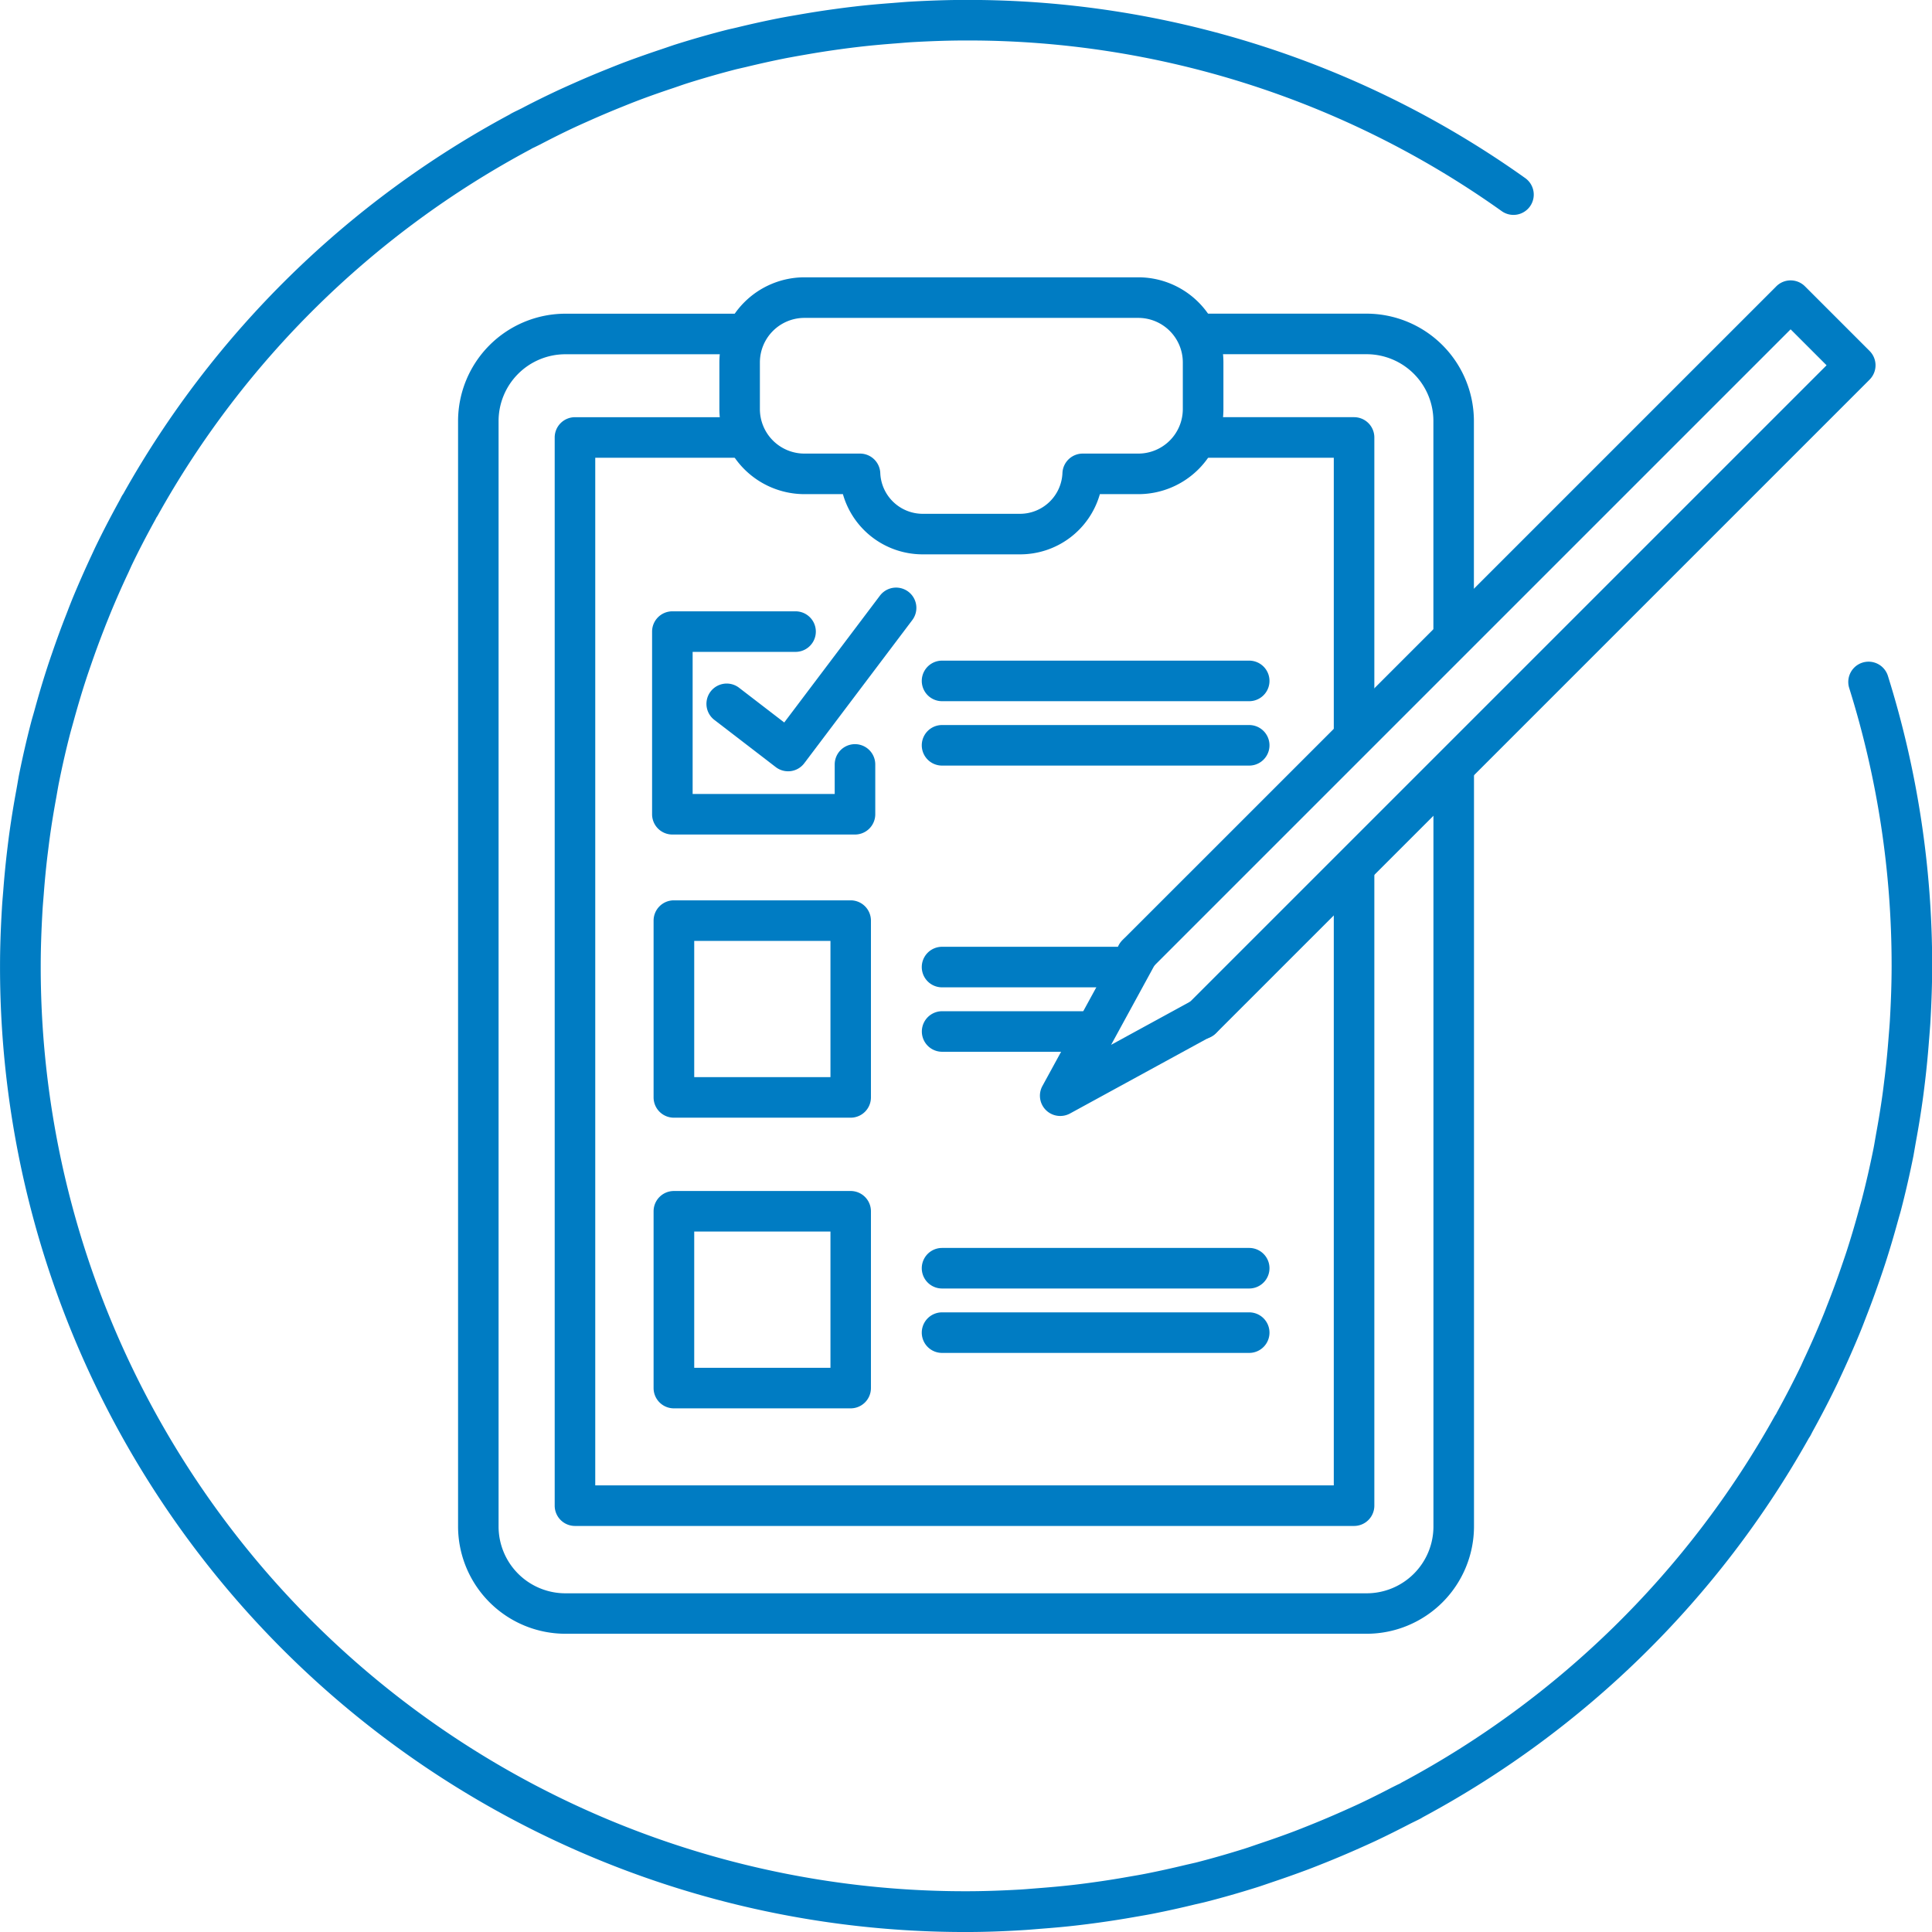 <svg xmlns="http://www.w3.org/2000/svg" width="127.202" height="127.202" viewBox="0 0 127.202 127.202"><g id="Grupo_276" data-name="Grupo 276" transform="translate(-2029.208 -2547.663)"><g id="Grupo_258" data-name="Grupo 258" transform="translate(2029.208 2547.663)"><path id="Trazado_182" data-name="Trazado 182" d="M2092.81,2674.866a63.531,63.531,0,0,1-63.6-63.6c0-1.149.04-2.39.124-3.795.015-.279.038-.556.061-.834l.027-.326q.1-1.328.256-2.645c.05-.416.1-.829.158-1.242q.194-1.383.448-2.746l.063-.358c.033-.192.066-.385.1-.574.243-1.213.517-2.412.819-3.565.04-.153.084-.3.128-.453l.085-.3c.254-.93.526-1.851.821-2.762.113-.35.232-.7.352-1.045.31-.9.6-1.691.91-2.479l.108-.278c.1-.266.207-.532.314-.8q.6-1.449,1.261-2.86l.2-.433c.493-1.027,1.031-2.064,1.641-3.173l.136-.262a1.478,1.478,0,0,1,.1-.155,63.682,63.682,0,0,1,25.448-24.984,1.148,1.148,0,0,1,.118-.072c.13-.07.263-.134.4-.2l.259-.127c.759-.4,1.527-.778,2.305-1.144.317-.148.637-.292.959-.436l.159-.07q1.073-.479,2.166-.916c.382-.154.765-.308,1.153-.456.8-.3,1.605-.584,2.418-.855l.339-.115c.2-.068.392-.135.59-.2,1.155-.364,2.3-.693,3.408-.975.13-.033.262-.063.393-.091l.256-.059c.94-.229,1.888-.44,2.846-.628.3-.058.593-.11.89-.161l.309-.053c.8-.14,1.6-.268,2.411-.377.429-.06.859-.115,1.291-.165.835-.1,1.676-.172,2.519-.236l.39-.031c.255-.021.512-.042.768-.057,1.353-.077,2.563-.115,3.7-.115a63.181,63.181,0,0,1,36.8,11.723,1.335,1.335,0,1,1-1.547,2.176,60.517,60.517,0,0,0-35.254-11.229c-1.086,0-2.245.037-3.546.11-.234.014-.468.033-.7.052l-.408.033c-.807.061-1.612.133-2.411.226-.416.049-.827.1-1.239.158q-1.162.159-2.31.362l-.315.054c-.279.049-.556.1-.834.151-.915.179-1.824.382-2.726.6l-.622.143c-1.056.271-2.155.585-3.262.934-.174.056-.348.115-.521.176l-.367.126c-.781.26-1.553.529-2.317.819-.371.141-.738.288-1.1.435q-1.05.422-2.074.878l-.159.071c-.305.135-.61.272-.913.413-.746.35-1.481.718-2.209,1.1l-.33.163c-.071.034-.141.068-.211.1-.037.024-.073.046-.108.065a61,61,0,0,0-24.538,24.1,1.366,1.366,0,0,1-.087.134l-.078.152c-.585,1.06-1.1,2.053-1.57,3.035l-.187.415q-.637,1.351-1.208,2.739c-.1.246-.2.5-.3.745l-.109.283q-.443,1.134-.841,2.287c-.146.421-.26.753-.368,1.087-.284.875-.543,1.756-.788,2.646l-.2.718c-.29,1.1-.552,2.253-.784,3.415-.033.166-.062.335-.091.5l-.068.392c-.16.87-.306,1.747-.428,2.631-.056.4-.1.791-.152,1.189q-.15,1.258-.246,2.536l-.027.338c-.021.256-.043.512-.057.771-.079,1.353-.118,2.544-.118,3.639a60.86,60.86,0,0,0,60.932,60.932c1.088,0,2.247-.037,3.543-.11.241-.014.478-.033.716-.053l.4-.032c.809-.061,1.614-.133,2.415-.225q.617-.071,1.235-.158,1.164-.158,2.31-.362l.333-.058c.273-.046.545-.094.815-.146.917-.18,1.826-.383,2.728-.6l.618-.141c1.057-.271,2.156-.585,3.265-.935.169-.053.337-.112.506-.17l.382-.131c.778-.26,1.553-.531,2.317-.82.342-.13.679-.265,1.016-.4.786-.316,1.478-.609,2.162-.914l.159-.07c.3-.136.61-.272.912-.413q1.118-.527,2.209-1.1l.33-.163.21-.1a1.073,1.073,0,0,1,.108-.066,61,61,0,0,0,24.539-24.106,1.346,1.346,0,0,1,.088-.135l.077-.149c.589-1.069,1.1-2.063,1.57-3.036l.186-.412q.638-1.352,1.209-2.742c.1-.243.2-.491.292-.738l.114-.291q.442-1.13.84-2.286c.146-.423.26-.754.369-1.087q.422-1.31.786-2.646l.2-.718c.286-1.095.549-2.244.784-3.415.032-.164.061-.331.089-.5l.07-.4c.16-.87.306-1.745.428-2.63.056-.4.1-.791.151-1.187q.151-1.264.247-2.538l.027-.332c.021-.259.042-.517.058-.778.078-1.344.117-2.534.117-3.639a60.932,60.932,0,0,0-2.792-18.286,1.335,1.335,0,0,1,2.548-.8,63.627,63.627,0,0,1,2.914,19.086c0,1.157-.04,2.4-.122,3.8-.018.281-.041.559-.063.837l-.026.322q-.1,1.332-.256,2.646c-.05.414-.1.828-.158,1.241q-.194,1.383-.447,2.746l-.063.362c-.033.191-.067.382-.1.572-.246,1.222-.521,2.421-.819,3.565-.039.152-.084.3-.128.452l-.084.3c-.255.93-.527,1.851-.823,2.763-.113.35-.233.7-.352,1.044-.309.895-.6,1.69-.91,2.479l-.11.286c-.1.264-.205.527-.312.788q-.6,1.451-1.262,2.862l-.2.432c-.488,1.017-1.025,2.055-1.641,3.173l-.135.261a1.336,1.336,0,0,1-.1.157,63.674,63.674,0,0,1-25.445,24.982,1.131,1.131,0,0,1-.12.073c-.131.07-.264.134-.4.2l-.259.127c-.76.395-1.527.78-2.3,1.144-.318.15-.638.292-.96.436l-.159.071q-1.073.477-2.164.916c-.444.177-.8.319-1.155.454-.8.3-1.606.585-2.419.857l-.352.12c-.191.065-.381.132-.573.192-1.159.365-2.305.694-3.41.975-.129.034-.261.063-.392.093l-.255.057q-1.411.346-2.848.63c-.291.057-.582.107-.874.158l-.325.056q-1.2.212-2.412.378c-.428.058-.858.114-1.289.164-.836.1-1.677.172-2.521.236l-.377.031c-.26.021-.52.043-.782.057C2095.159,2674.828,2093.949,2674.866,2092.81,2674.866Zm54.424-33.328h0Z" transform="translate(-2029.208 -2547.663)" fill="#007cc3"></path></g><g id="Grupo_259" data-name="Grupo 259" transform="translate(2059.367 2568.317)"><path id="Trazado_183" data-name="Trazado 183" d="M2114.443,2651.982h-52.751a7.075,7.075,0,0,1-7.067-7.067v-72.778a7.075,7.075,0,0,1,7.067-7.067h11.678a1.335,1.335,0,1,1,0,2.67h-11.678a4.4,4.4,0,0,0-4.4,4.4v72.778a4.4,4.4,0,0,0,4.4,4.4h52.751a4.4,4.4,0,0,0,4.4-4.4v-49.553a1.335,1.335,0,1,1,2.67,0v49.553A7.075,7.075,0,0,1,2114.443,2651.982Z" transform="translate(-2054.625 -2565.07)" fill="#007cc3"></path></g><g id="Grupo_260" data-name="Grupo 260" transform="translate(2106.765 2568.317)"><path id="Trazado_184" data-name="Trazado 184" d="M2112.723,2587.292a1.336,1.336,0,0,1-1.335-1.335v-13.82a4.4,4.4,0,0,0-4.4-4.4h-11.085a1.335,1.335,0,0,1,0-2.67h11.085a7.075,7.075,0,0,1,7.067,7.067v13.82A1.335,1.335,0,0,1,2112.723,2587.292Z" transform="translate(-2094.571 -2565.07)" fill="#007cc3"></path></g><g id="Grupo_261" data-name="Grupo 261" transform="translate(2065.729 2575.131)"><path id="Trazado_185" data-name="Trazado 185" d="M2112.617,2643.812h-51.295a1.335,1.335,0,0,1-1.335-1.335v-70.33a1.335,1.335,0,0,1,1.335-1.335h10.95a1.335,1.335,0,1,1,0,2.67h-9.615v67.66h48.625V2600.6a1.335,1.335,0,1,1,2.67,0v41.874A1.335,1.335,0,0,1,2112.617,2643.812Z" transform="translate(-2059.987 -2570.812)" fill="#007cc3"></path></g><g id="Grupo_262" data-name="Grupo 262" transform="translate(2106.962 2575.131)"><path id="Trazado_186" data-name="Trazado 186" d="M2106.134,2592.928a1.334,1.334,0,0,1-1.335-1.335v-18.112h-8.727a1.335,1.335,0,0,1,0-2.67h10.062a1.335,1.335,0,0,1,1.335,1.335v19.447A1.335,1.335,0,0,1,2106.134,2592.928Z" transform="translate(-2094.737 -2570.812)" fill="#007cc3"></path></g><g id="Grupo_263" data-name="Grupo 263" transform="translate(2076.571 2565.923)"><path id="Trazado_187" data-name="Trazado 187" d="M2088.923,2581.29h-6.412a5.457,5.457,0,0,1-5.253-3.964h-2.533a5.606,5.606,0,0,1-5.6-5.6v-3.076a5.607,5.607,0,0,1,5.6-5.6h21.985a5.606,5.606,0,0,1,5.6,5.6v3.076a5.6,5.6,0,0,1-5.6,5.6h-2.534A5.455,5.455,0,0,1,2088.923,2581.29Zm-14.2-15.568a2.933,2.933,0,0,0-2.931,2.93v3.076a2.933,2.933,0,0,0,2.931,2.928h3.662a1.335,1.335,0,0,1,1.333,1.277,2.8,2.8,0,0,0,2.791,2.688h6.412a2.8,2.8,0,0,0,2.791-2.688,1.336,1.336,0,0,1,1.333-1.277h3.662a2.932,2.932,0,0,0,2.93-2.928v-3.076a2.933,2.933,0,0,0-2.93-2.93Z" transform="translate(-2069.124 -2563.052)" fill="#007cc3"></path></g><g id="Grupo_264" data-name="Grupo 264" transform="translate(2072.24 2606.941)"><path id="Trazado_188" data-name="Trazado 188" d="M2078.449,2611.931h-11.64a1.335,1.335,0,0,1-1.335-1.335v-11.64a1.335,1.335,0,0,1,1.335-1.335h11.64a1.335,1.335,0,0,1,1.335,1.335v11.64A1.335,1.335,0,0,1,2078.449,2611.931Zm-10.3-2.67h8.97v-8.97h-8.97Z" transform="translate(-2065.474 -2597.621)" fill="#007cc3"></path></g><g id="Grupo_265" data-name="Grupo 265" transform="translate(2072.24 2626.078)"><path id="Trazado_189" data-name="Trazado 189" d="M2078.449,2628.059h-11.64a1.335,1.335,0,0,1-1.335-1.335v-11.64a1.335,1.335,0,0,1,1.335-1.335h11.64a1.335,1.335,0,0,1,1.335,1.335v11.64A1.335,1.335,0,0,1,2078.449,2628.059Zm-10.3-2.67h8.97v-8.97h-8.97Z" transform="translate(-2065.474 -2613.749)" fill="#007cc3"></path></g><g id="Grupo_266" data-name="Grupo 266" transform="translate(2072.141 2587.912)"><path id="Trazado_190" data-name="Trazado 190" d="M2078.75,2596.28h-12.024a1.335,1.335,0,0,1-1.335-1.335v-12.026a1.335,1.335,0,0,1,1.335-1.335h8.111a1.335,1.335,0,0,1,0,2.67h-6.776v9.356h9.354v-1.945a1.335,1.335,0,1,1,2.67,0v3.28A1.335,1.335,0,0,1,2078.75,2596.28Z" transform="translate(-2065.391 -2581.584)" fill="#007cc3"></path></g><g id="Grupo_267" data-name="Grupo 267" transform="translate(2075.717 2586.333)"><path id="Trazado_191" data-name="Trazado 191" d="M2073.784,2592.364a1.335,1.335,0,0,1-.813-.276l-4.045-3.109a1.335,1.335,0,0,1,1.627-2.117l2.977,2.289,6.313-8.368a1.335,1.335,0,0,1,2.131,1.608l-7.125,9.443a1.333,1.333,0,0,1-.886.519A1.293,1.293,0,0,1,2073.784,2592.364Z" transform="translate(-2068.405 -2580.253)" fill="#007cc3"></path></g><g id="Grupo_268" data-name="Grupo 268" transform="translate(2089.897 2591.159)"><path id="Trazado_192" data-name="Trazado 192" d="M2101.913,2586.99H2081.69a1.335,1.335,0,0,1,0-2.67h20.223a1.335,1.335,0,0,1,0,2.67Z" transform="translate(-2080.355 -2584.32)" fill="#007cc3"></path></g><g id="Grupo_269" data-name="Grupo 269" transform="translate(2089.897 2595.399)"><path id="Trazado_193" data-name="Trazado 193" d="M2101.913,2590.564H2081.69a1.335,1.335,0,0,1,0-2.67h20.223a1.335,1.335,0,0,1,0,2.67Z" transform="translate(-2080.355 -2587.894)" fill="#007cc3"></path></g><g id="Grupo_270" data-name="Grupo 270" transform="translate(2089.897 2609.999)"><path id="Trazado_194" data-name="Trazado 194" d="M2093.824,2602.868H2081.69a1.335,1.335,0,0,1,0-2.67h12.134a1.335,1.335,0,0,1,0,2.67Z" transform="translate(-2080.355 -2600.198)" fill="#007cc3"></path></g><g id="Grupo_271" data-name="Grupo 271" transform="translate(2089.897 2614.241)"><path id="Trazado_195" data-name="Trazado 195" d="M2091,2606.443h-9.305a1.335,1.335,0,0,1,0-2.67H2091a1.335,1.335,0,0,1,0,2.67Z" transform="translate(-2080.355 -2603.773)" fill="#007cc3"></path></g><g id="Grupo_272" data-name="Grupo 272" transform="translate(2089.897 2629.827)"><path id="Trazado_196" data-name="Trazado 196" d="M2101.913,2619.579H2081.69a1.335,1.335,0,0,1,0-2.67h20.223a1.335,1.335,0,0,1,0,2.67Z" transform="translate(-2080.355 -2616.909)" fill="#007cc3"></path></g><g id="Grupo_273" data-name="Grupo 273" transform="translate(2089.897 2634.068)"><path id="Trazado_197" data-name="Trazado 197" d="M2101.913,2623.153H2081.69a1.335,1.335,0,0,1,0-2.67h20.223a1.335,1.335,0,0,1,0,2.67Z" transform="translate(-2080.355 -2620.483)" fill="#007cc3"></path></g><g id="Grupo_274" data-name="Grupo 274" transform="translate(2102.73 2566.123)"><path id="Trazado_198" data-name="Trazado 198" d="M2096.761,2613.181a1.334,1.334,0,0,1-.945-2.278l42.094-42.093-2.368-2.367-42.093,42.093a1.335,1.335,0,1,1-1.888-1.887l43.038-43.037a1.334,1.334,0,0,1,1.888,0l4.255,4.255a1.334,1.334,0,0,1,0,1.887l-43.038,43.038A1.325,1.325,0,0,1,2096.761,2613.181Z" transform="translate(-2091.171 -2563.22)" fill="#007cc3"></path></g><g id="Grupo_275" data-name="Grupo 275" transform="translate(2097.677 2609.131)"><path id="Trazado_199" data-name="Trazado 199" d="M2088.247,2611.474a1.334,1.334,0,0,1-1.172-1.974l5.1-9.337a1.334,1.334,0,1,1,2.342,1.279l-2.919,5.348,5.347-2.92a1.335,1.335,0,1,1,1.279,2.344l-9.337,5.1A1.335,1.335,0,0,1,2088.247,2611.474Z" transform="translate(-2086.912 -2599.467)" fill="#007cc3"></path></g></g></svg>